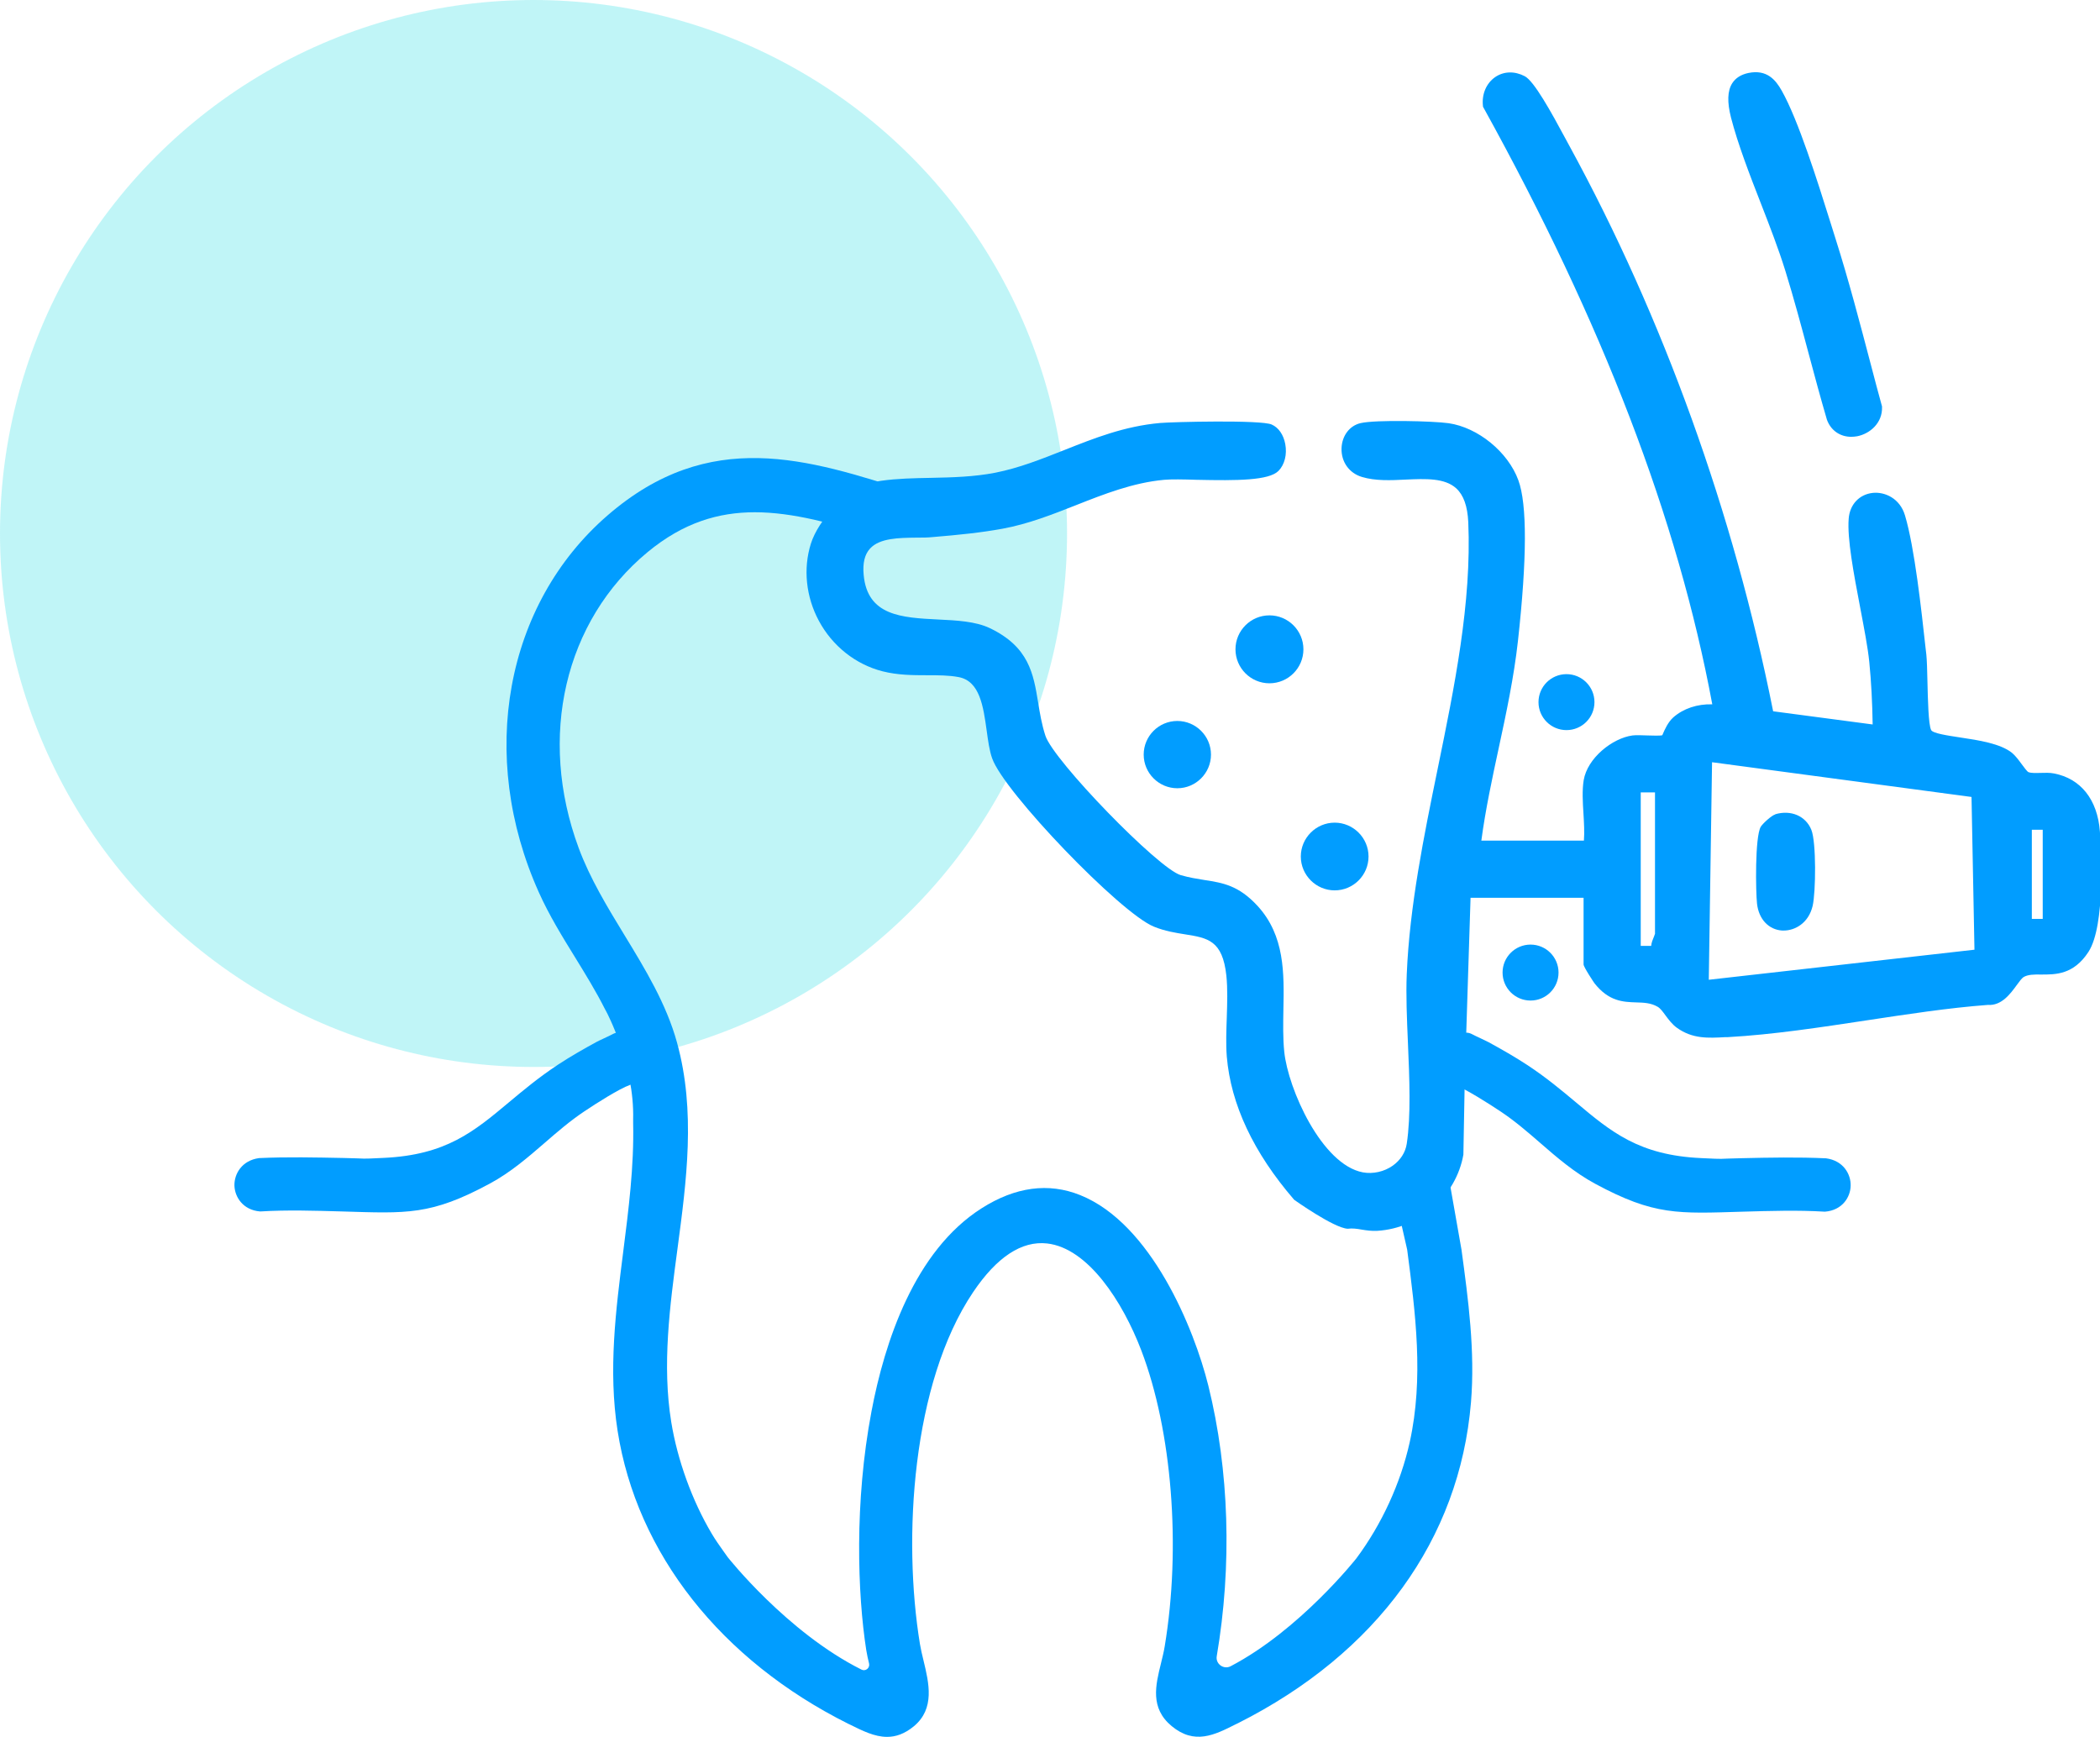 <?xml version="1.0" encoding="UTF-8"?>
<svg id="katman_1" data-name="katman 1" xmlns="http://www.w3.org/2000/svg" viewBox="0 0 192.87 159.54">
  <defs>
    <style>
      .cls-1 {
        fill: #05dae1;
        opacity: .25;
      }

      .cls-2 {
        fill: #019dff;
      }
    </style>
  </defs>
  <circle class="cls-1" cx="49" cy="49" r="49"/>
  <g>
    <path class="cls-2" d="M58.15,102.84v.32c.09,3.96-.42,7.95-.91,11.8-.68,5.35-1.39,10.88-.52,16.45,1.76,11.27,9.49,21.08,21.21,26.93l.13.06c1.15.57,2.26,1.13,3.41,1.13.8,0,1.61-.27,2.47-.98,1.94-1.62,1.38-3.96.88-6.03-.13-.53-.25-1.04-.33-1.52-1.59-9.7-.74-23.95,4.88-32.31,2.18-3.24,4.47-4.74,6.8-4.48,3.77.43,6.94,5.35,8.65,9.82,2.82,7.38,3.67,18.06,2.15,27.19-.08.51-.22,1.04-.34,1.55-.5,2.02-1.02,4.11.98,5.77,2.1,1.74,3.93.82,5.87-.16l.23-.11c12.74-6.42,20.34-16.88,21.39-29.46.39-4.72-.25-9.45-.87-14.02l-1.43-8.12-4.52,3.89.96,4.22c.76,5.8,1.54,11.8.23,17.7-.84,3.77-2.57,7.53-4.9,10.66,0,0-5.19,6.58-11.54,9.9-.64.34-1.4-.21-1.28-.92,1.42-8.33,1.15-17.08-.77-24.84-1.31-5.28-5.26-14.9-11.77-17.51-2.91-1.17-5.95-.76-9.04,1.2-6.19,3.92-8.93,12.32-10.13,18.67-1.58,8.33-1.28,16.78-.48,21.92.07.42.16.84.26,1.24,0,0,0,0,0,0,.09.41-.33.74-.7.55-6.85-3.43-12.28-10.32-12.28-10.32-.12-.17-.23-.33-.35-.49-.39-.55-.79-1.11-1.13-1.69-1.78-3-3.14-6.73-3.71-10.24-.85-5.24-.13-10.65.57-15.89.83-6.23,1.7-12.66-.04-18.96-.98-3.56-2.93-6.76-4.82-9.86-1.56-2.56-3.17-5.2-4.21-8.01-3.78-10.2-1.3-20.87,6.33-27.18,3.29-2.72,6.52-3.66,9.85-3.66,3.53,0,7.16,1.06,11.07,2.2l3.29-4.05c-9.52-3.07-18.52-5.97-27.88,2.13-9.42,8.15-11.96,22.07-6.32,34.63.94,2.1,2.16,4.08,3.34,5.99.94,1.53,1.92,3.12,2.74,4.75.03.06.08.15.13.24,0,0,2.59,4.84,2.45,9.89Z"/>
    <path class="cls-2" d="M58.38,98.8s-.88-3.19-1.11-3.69-.89-.18-.89-.18c-.18.1-.65.32-.95.46-.3.14-.56.26-.66.32-1.08.59-2.34,1.3-3.54,2.09-1.75,1.16-3.13,2.31-4.47,3.43-3.24,2.71-5.79,4.85-11.5,5.12-2.53.12-1.16.06-3.7.01-2.55-.05-5.18-.11-7.77.01-1.59.22-2.28,1.46-2.26,2.52.03,1.05.78,2.25,2.35,2.38h.02s.02,0,.02,0c2.45-.15,5.01-.07,7.49,0,5.97.18,8.15.37,13.58-2.56,1.91-1.03,3.5-2.41,5.05-3.75,1.14-.99,2.32-2.01,3.61-2.87,1.11-.75,3.25-2.1,4.18-2.43s.54-.88.54-.88Z"/>
    <path class="cls-2" d="M133.67,99.68c.93.33,3.06,1.68,4.18,2.43,1.29.86,2.47,1.88,3.61,2.87,1.54,1.34,3.14,2.72,5.05,3.75,5.43,2.93,7.61,2.74,13.58,2.56,2.48-.07,5.04-.15,7.49,0h.02s.02,0,.02,0c1.58-.13,2.33-1.33,2.35-2.38.03-1.06-.67-2.31-2.26-2.52-2.59-.12-5.22-.07-7.77-.01-2.54.05-1.17.11-3.7-.01-5.71-.26-8.27-2.41-11.5-5.12-1.34-1.12-2.72-2.28-4.47-3.43-1.2-.79-2.47-1.5-3.54-2.09-.1-.05-.36-.18-.66-.32-.3-.14-.77-.36-.95-.46,0,0-.66-.32-.89.18s-1.11,3.69-1.11,3.69c0,0-.39.55.54.88Z"/>
    <path class="cls-2" d="M134.5,100.02l.56-17.56h10.38v6.12c0,.25.99,1.72,1,1.73,1.32,1.68,2.65,1.72,3.83,1.76.7.02,1.35.04,1.97.4.25.14.48.46.73.8.29.39.61.82,1.04,1.13,1.44,1.03,2.85.95,4.48.86h.2c4.14-.23,8.51-.9,12.74-1.54,3.7-.56,7.53-1.15,11.14-1.42,1.26.09,2.07-1.02,2.66-1.83.23-.32.46-.62.61-.72.41-.25.98-.25,1.63-.24,1.33,0,2.97.02,4.34-2.08,1.59-2.45,1.15-9.65,1.05-11.07-.22-2.91-1.75-4.85-4.22-5.32-.4-.08-.82-.06-1.23-.05-.43.01-.83.03-1.11-.07-.12-.05-.42-.46-.62-.73-.29-.4-.6-.8-.9-1.05-1.08-.85-3.04-1.15-4.78-1.41-1.11-.17-2.49-.37-2.64-.68-.25-.5-.3-2.82-.34-4.51-.02-1.03-.05-1.93-.1-2.42l-.07-.6c-.38-3.44-1-9.2-1.89-12.18-.47-1.58-1.86-2.18-2.95-2.07-1.24.13-2.12,1.06-2.22,2.36-.15,1.84.46,5.05,1.05,8.15.36,1.9.71,3.7.84,5.02.18,1.8.28,3.73.31,5.74l-9.14-1.21c-3.63-18.21-10.1-36.16-18.7-51.91-.09-.16-.2-.37-.33-.61-1.38-2.57-2.92-5.35-3.78-5.81-.94-.49-1.93-.46-2.72.08-.82.57-1.25,1.59-1.12,2.67v.05s.03.05.03.05c10.98,19.86,17.86,37.8,21.03,54.84-1.38-.04-2.66.39-3.58,1.2-.49.44-.79,1.13-.95,1.5-.02.05-.04.1-.06.14-.22.06-.9.03-1.36.02-.54-.02-1.04-.04-1.38,0-1.84.25-4.14,2.07-4.48,4.11-.15.92-.09,2.01-.02,3.08.05.84.1,1.71.04,2.47h-9.42c.38-2.85,1-5.73,1.6-8.52.69-3.19,1.39-6.49,1.76-9.8.84-7.6.85-12.57.04-14.78-.95-2.6-3.71-4.85-6.41-5.24-1.41-.2-6.67-.33-8.07-.01-1.02.23-1.72,1.16-1.76,2.31-.04,1.25.7,2.29,1.88,2.64,1.23.37,2.64.31,4.01.24,1.84-.08,3.58-.16,4.64.8.68.62,1.04,1.64,1.11,3.11.32,7.38-1.27,15.14-2.81,22.65-1.27,6.2-2.58,12.62-2.84,18.86-.08,1.92.01,4.08.11,6.37.14,3.26.28,6.63-.11,9.21-.12.8-.58,1.51-1.28,2.01-.79.56-1.82.79-2.75.62-3.78-.71-6.87-7.67-7.22-11.07-.13-1.25-.1-2.59-.08-3.88.07-3.34.13-6.79-2.37-9.52-1.74-1.89-3.19-2.12-4.87-2.38-.68-.11-1.39-.22-2.19-.45-2.05-.59-11.69-10.53-12.43-12.81-.34-1.05-.51-2.08-.67-3.07-.43-2.62-.84-5.09-4.44-6.81-1.3-.62-3.05-.71-4.74-.79-3.34-.17-6.5-.33-6.84-4.1-.1-1.08.09-1.87.58-2.41.89-.98,2.68-.99,4.26-1.01.53,0,1.02,0,1.48-.05,2.44-.2,4.47-.41,6.44-.77,2.35-.43,4.58-1.31,6.74-2.16,2.58-1.02,5.25-2.07,8.1-2.33.66-.06,1.75-.04,3,0,3.71.08,6.61.07,7.5-.82.56-.57.8-1.51.62-2.47-.16-.85-.61-1.51-1.25-1.79-.99-.44-9.1-.24-10.24-.14-3.28.29-6.09,1.41-8.81,2.49-2.12.84-4.13,1.64-6.34,2.08-1.95.38-3.96.43-5.9.47-1.59.03-3.1.06-4.58.27-.67.09-1.31.42-1.87.71-.48.24-.93.47-1.3.51,0,0-2.56,2.26-3.28,4.56s-.45,4.87.73,7.07c1.24,2.32,3.38,4.02,5.86,4.65,1.38.35,2.76.36,4.09.36,1.03,0,2,0,2.89.17,1.94.36,2.27,2.68,2.58,4.93.13.94.25,1.83.5,2.53,1.07,3.08,11.76,14.2,14.85,15.46,1.03.42,2.01.57,2.88.71,2.07.33,3.43.55,3.78,3.78.13,1.24.08,2.57.04,3.85-.04,1.19-.09,2.43,0,3.59.37,4.4,2.45,8.83,6.19,13.16,0,0,3.62,2.58,4.91,2.66.44-.06.86,0,1.3.08.44.07.89.14,1.43.11,3.91-.24,7.24-3.22,7.9-7l.11-6.02ZM151.9,86.04c-.1.24-.23.54-.25.84h-.96s0-14.1,0-14.1h1.31v12.99s-.06.18-.1.27ZM156.94,89.99l.3-19.98,23.83,3.19.27,14.03-24.4,2.76ZM187.61,84.4h-1v-8.19h1v8.19Z"/>
    <path class="cls-2" d="M161.71,18.65c.81,2.08,1.64,4.22,2.26,6.22.78,2.52,1.48,5.13,2.15,7.64.53,1.98,1.08,4.03,1.67,6.04.36.99,1.21,1.57,2.23,1.57.18,0,.36-.02.55-.05,1.17-.23,2.33-1.22,2.28-2.68v-.06c-.35-1.26-.68-2.52-1.01-3.78-1.01-3.84-2.05-7.82-3.27-11.66-.14-.45-.3-.96-.47-1.5-1.17-3.73-2.94-9.37-4.46-12.06-.56-1-1.37-1.97-3.05-1.63-.68.14-1.19.46-1.5.95-.44.7-.47,1.73-.11,3.15.64,2.47,1.7,5.21,2.73,7.85Z"/>
    <path class="cls-2" d="M119.71,59.64c0-1.72-1.4-3.12-3.12-3.12s-3.12,1.4-3.12,3.12,1.4,3.12,3.12,3.12,3.12-1.4,3.12-3.12Z"/>
    <path class="cls-2" d="M146.44,64.49c0-1.42-1.15-2.57-2.57-2.57s-2.57,1.15-2.57,2.57,1.15,2.57,2.57,2.57,2.57-1.15,2.57-2.57Z"/>
    <path class="cls-2" d="M143.14,89.33c0-1.42-1.15-2.57-2.57-2.57s-2.57,1.15-2.57,2.57,1.15,2.57,2.57,2.57,2.57-1.15,2.57-2.57Z"/>
    <path class="cls-2" d="M122.58,81.78c1.72,0,3.11-1.4,3.11-3.11s-1.4-3.11-3.11-3.11-3.11,1.4-3.11,3.11,1.4,3.11,3.11,3.11Z"/>
    <path class="cls-2" d="M108.13,66.22c-1.71,0-3.09,1.39-3.09,3.09s1.39,3.09,3.09,3.09,3.09-1.39,3.09-3.09-1.39-3.09-3.09-3.09Z"/>
    <path class="cls-2" d="M163.05,74.8c-.37.11-1.17.86-1.34,1.14-.54.96-.46,5.98-.34,7.06.16,1.43,1.07,2.39,2.31,2.47.05,0,.09,0,.14,0,1.05,0,2.29-.69,2.66-2.27.29-1.25.34-5.85-.12-6.98-.51-1.27-1.87-1.86-3.32-1.43Z"/>
  </g>
</svg>